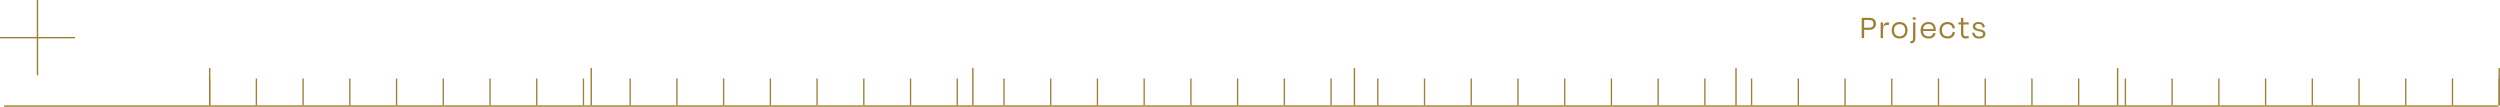 <svg width="1770" height="76" viewBox="0 0 1770 76" fill="none" xmlns="http://www.w3.org/2000/svg">
<g clip-path="url(#clip0_183_888)">
<path d="M2.94 75.09H1768.94" stroke="#9E8035" stroke-miterlimit="10"/>
<path d="M53.08 26.66H0" stroke="#9E8035" stroke-miterlimit="10"/>
<path d="M26.54 0V53.31" stroke="#9E8035" stroke-miterlimit="10"/>
<path d="M1769.44 55.59V74.59" stroke="#9E8035" stroke-width="0.95" stroke-miterlimit="10"/>
<path d="M1736.35 55.59V74.59" stroke="#9E8035" stroke-width="0.95" stroke-miterlimit="10"/>
<path d="M1703.27 55.59V74.59" stroke="#9E8035" stroke-width="0.95" stroke-miterlimit="10"/>
<path d="M1670.19 55.59V74.59" stroke="#9E8035" stroke-width="0.95" stroke-miterlimit="10"/>
<path d="M1637.11 55.59V74.59" stroke="#9E8035" stroke-width="0.95" stroke-miterlimit="10"/>
<path d="M1604.03 55.59V74.59" stroke="#9E8035" stroke-width="0.95" stroke-miterlimit="10"/>
<path d="M1570.95 55.59V74.59" stroke="#9E8035" stroke-width="0.95" stroke-miterlimit="10"/>
<path d="M1537.87 55.59V74.59" stroke="#9E8035" stroke-width="0.95" stroke-miterlimit="10"/>
<path d="M1504.78 55.59V74.59" stroke="#9E8035" stroke-width="0.95" stroke-miterlimit="10"/>
<path d="M1471.7 55.59V74.59" stroke="#9E8035" stroke-width="0.95" stroke-miterlimit="10"/>
<path d="M1438.62 55.59V74.59" stroke="#9E8035" stroke-width="0.95" stroke-miterlimit="10"/>
<path d="M1405.54 55.59V74.59" stroke="#9E8035" stroke-width="0.95" stroke-miterlimit="10"/>
<path d="M1372.46 55.59V74.59" stroke="#9E8035" stroke-width="0.95" stroke-miterlimit="10"/>
<path d="M1339.38 55.59V74.59" stroke="#9E8035" stroke-width="0.95" stroke-miterlimit="10"/>
<path d="M1306.29 55.59V74.59" stroke="#9E8035" stroke-width="0.95" stroke-miterlimit="10"/>
<path d="M1273.21 55.59V74.59" stroke="#9E8035" stroke-width="0.95" stroke-miterlimit="10"/>
<path d="M1240.13 55.59V74.59" stroke="#9E8035" stroke-width="0.95" stroke-miterlimit="10"/>
<path d="M1207.05 55.59V74.59" stroke="#9E8035" stroke-width="0.95" stroke-miterlimit="10"/>
<path d="M1173.97 55.59V74.59" stroke="#9E8035" stroke-width="0.95" stroke-miterlimit="10"/>
<path d="M1140.89 55.59V74.59" stroke="#9E8035" stroke-width="0.95" stroke-miterlimit="10"/>
<path d="M1107.8 55.59V74.59" stroke="#9E8035" stroke-width="0.95" stroke-miterlimit="10"/>
<path d="M1074.72 55.59V74.59" stroke="#9E8035" stroke-width="0.95" stroke-miterlimit="10"/>
<path d="M1041.64 55.59V74.59" stroke="#9E8035" stroke-width="0.95" stroke-miterlimit="10"/>
<path d="M1008.56 55.59V74.59" stroke="#9E8035" stroke-width="0.95" stroke-miterlimit="10"/>
<path d="M975.48 55.59V74.59" stroke="#9E8035" stroke-width="0.95" stroke-miterlimit="10"/>
<path d="M942.4 55.59V74.59" stroke="#9E8035" stroke-width="0.95" stroke-miterlimit="10"/>
<path d="M909.31 55.59V74.59" stroke="#9E8035" stroke-width="0.95" stroke-miterlimit="10"/>
<path d="M876.23 55.59V74.59" stroke="#9E8035" stroke-width="0.95" stroke-miterlimit="10"/>
<path d="M843.15 55.59V74.59" stroke="#9E8035" stroke-width="0.95" stroke-miterlimit="10"/>
<path d="M810.07 55.59V74.59" stroke="#9E8035" stroke-width="0.95" stroke-miterlimit="10"/>
<path d="M776.99 55.59V74.59" stroke="#9E8035" stroke-width="0.95" stroke-miterlimit="10"/>
<path d="M743.91 55.59V74.59" stroke="#9E8035" stroke-width="0.95" stroke-miterlimit="10"/>
<path d="M710.82 55.59V74.59" stroke="#9E8035" stroke-width="0.95" stroke-miterlimit="10"/>
<path d="M677.74 55.59V74.59" stroke="#9E8035" stroke-width="0.95" stroke-miterlimit="10"/>
<path d="M644.66 55.59V74.59" stroke="#9E8035" stroke-width="0.95" stroke-miterlimit="10"/>
<path d="M611.58 55.59V74.59" stroke="#9E8035" stroke-width="0.95" stroke-miterlimit="10"/>
<path d="M578.5 55.59V74.59" stroke="#9E8035" stroke-width="0.95" stroke-miterlimit="10"/>
<path d="M545.42 55.59V74.59" stroke="#9E8035" stroke-width="0.95" stroke-miterlimit="10"/>
<path d="M512.33 55.59V74.59" stroke="#9E8035" stroke-width="0.95" stroke-miterlimit="10"/>
<path d="M479.25 55.59V74.59" stroke="#9E8035" stroke-width="0.95" stroke-miterlimit="10"/>
<path d="M446.17 55.59V74.59" stroke="#9E8035" stroke-width="0.95" stroke-miterlimit="10"/>
<path d="M413.09 55.59V74.59" stroke="#9E8035" stroke-width="0.95" stroke-miterlimit="10"/>
<path d="M380.01 55.59V74.59" stroke="#9E8035" stroke-width="0.95" stroke-miterlimit="10"/>
<path d="M346.93 55.59V74.59" stroke="#9E8035" stroke-width="0.95" stroke-miterlimit="10"/>
<path d="M313.84 55.59V74.59" stroke="#9E8035" stroke-width="0.95" stroke-miterlimit="10"/>
<path d="M280.76 55.59V74.59" stroke="#9E8035" stroke-width="0.95" stroke-miterlimit="10"/>
<path d="M247.68 55.59V74.59" stroke="#9E8035" stroke-width="0.95" stroke-miterlimit="10"/>
<path d="M214.6 55.59V74.59" stroke="#9E8035" stroke-width="0.95" stroke-miterlimit="10"/>
<path d="M181.52 55.59V74.59" stroke="#9E8035" stroke-width="0.95" stroke-miterlimit="10"/>
<path d="M148.44 55.59V74.59" stroke="#9E8035" stroke-width="0.95" stroke-miterlimit="10"/>
<path d="M148.44 48.15V74.59" stroke="#9E8035" stroke-miterlimit="10"/>
<path d="M418.6 48.15V74.59" stroke="#9E8035" stroke-miterlimit="10"/>
<path d="M688.77 48.15V74.59" stroke="#9E8035" stroke-miterlimit="10"/>
<path d="M958.94 48.15V74.59" stroke="#9E8035" stroke-miterlimit="10"/>
<path d="M1229.1 48.15V74.59" stroke="#9E8035" stroke-miterlimit="10"/>
<path d="M1499.27 48.15V74.59" stroke="#9E8035" stroke-miterlimit="10"/>
<path d="M1769.44 48.15V74.59" stroke="#9E8035" stroke-miterlimit="10"/>
<path d="M1323.29 14.16H1319.81V19.584H1323.31C1325.35 19.584 1326.41 18.744 1326.41 16.872C1326.41 14.976 1325.49 14.16 1323.29 14.16ZM1323.5 21.144H1319.81V27H1318.08V12.6H1323.45C1326.48 12.6 1328.18 13.992 1328.18 16.848C1328.18 19.392 1326.45 21.144 1323.5 21.144ZM1333.16 27H1331.51V15.84H1333.16V19.08H1333.21C1333.62 16.8 1334.75 15.84 1336.59 15.84H1337.36V17.64H1336.45C1334.22 17.64 1333.16 18.552 1333.16 20.88V27ZM1344.93 27.264C1341.4 27.264 1339.32 25.008 1339.32 21.384C1339.32 17.736 1341.62 15.576 1344.93 15.576C1348.24 15.576 1350.55 17.736 1350.55 21.384C1350.55 25.008 1348.44 27.264 1344.93 27.264ZM1344.93 17.112C1342.48 17.112 1340.97 18.744 1340.97 21.36C1340.97 23.976 1342.36 25.728 1344.91 25.728C1347.45 25.728 1348.89 23.976 1348.89 21.36C1348.89 18.744 1347.38 17.112 1344.93 17.112ZM1356.09 27.072C1356.09 29.16 1355.16 30.576 1353.24 30.576C1352.83 30.576 1352.61 30.528 1352.42 30.504L1352.61 29.064C1352.78 29.088 1353 29.112 1353.19 29.112C1354.1 29.112 1354.44 28.32 1354.44 27.24V15.864H1356.09V27.072ZM1356.29 13.92H1354.25V12.288H1356.29V13.92ZM1365.34 17.04C1363.18 17.04 1361.74 18.24 1361.48 20.568H1368.94C1368.82 18.312 1367.64 17.04 1365.34 17.04ZM1365.44 27.264C1361.96 27.264 1359.77 25.08 1359.77 21.456C1359.77 17.76 1362.1 15.576 1365.39 15.576C1368.68 15.576 1370.5 17.664 1370.5 20.76C1370.5 21.024 1370.5 21.48 1370.45 21.936H1361.45C1361.62 24.384 1363.06 25.776 1365.44 25.776C1367.64 25.776 1368.53 24.624 1368.94 23.184L1370.43 23.616C1369.85 25.872 1368.2 27.264 1365.44 27.264ZM1382.54 20.208C1382.1 18.264 1381 17.112 1378.82 17.112C1376.49 17.112 1374.86 18.576 1374.86 21.432C1374.86 24.12 1376.44 25.728 1378.89 25.728C1381.36 25.728 1382.1 24.312 1382.58 22.512L1384.17 22.872C1383.62 25.632 1381.98 27.264 1378.94 27.264C1375.43 27.264 1373.18 25.08 1373.18 21.408C1373.18 17.736 1375.6 15.576 1378.84 15.576C1381.98 15.576 1383.62 17.184 1384.12 19.896L1382.54 20.208ZM1388.4 23.736V17.304H1386.6V15.84H1388.4V12.648H1390.05V15.84H1393.82V17.304H1390.05V23.592C1390.05 24.984 1390.58 25.68 1391.93 25.68C1392.55 25.68 1393.05 25.584 1393.7 25.392L1393.94 26.904C1393.2 27.144 1392.57 27.264 1391.64 27.264C1389.41 27.264 1388.4 25.8 1388.4 23.736ZM1401.37 27.288C1398.01 27.288 1396.74 25.704 1396.21 23.304L1397.77 22.992C1398.2 24.624 1399.02 25.896 1401.39 25.896C1403.14 25.896 1404.01 25.152 1404.03 24C1404.03 22.944 1403.29 22.416 1400.74 22.008C1397.89 21.504 1396.81 20.472 1396.81 18.744C1396.81 16.896 1398.18 15.576 1400.84 15.576C1403.6 15.576 1404.8 16.872 1405.35 19.104L1403.77 19.488C1403.31 17.64 1402.47 16.92 1400.86 16.92C1399.28 16.92 1398.44 17.592 1398.44 18.648C1398.44 19.68 1399.14 20.328 1401.46 20.688C1404.46 21.168 1405.66 22.224 1405.66 23.976C1405.66 25.968 1404.27 27.288 1401.37 27.288Z" fill="#9E8035"/>
</g>
<defs>
<clipPath id="clip0_183_888">
<rect width="1769.93" height="75.59" fill="white"/>
</clipPath>
</defs>
</svg>
